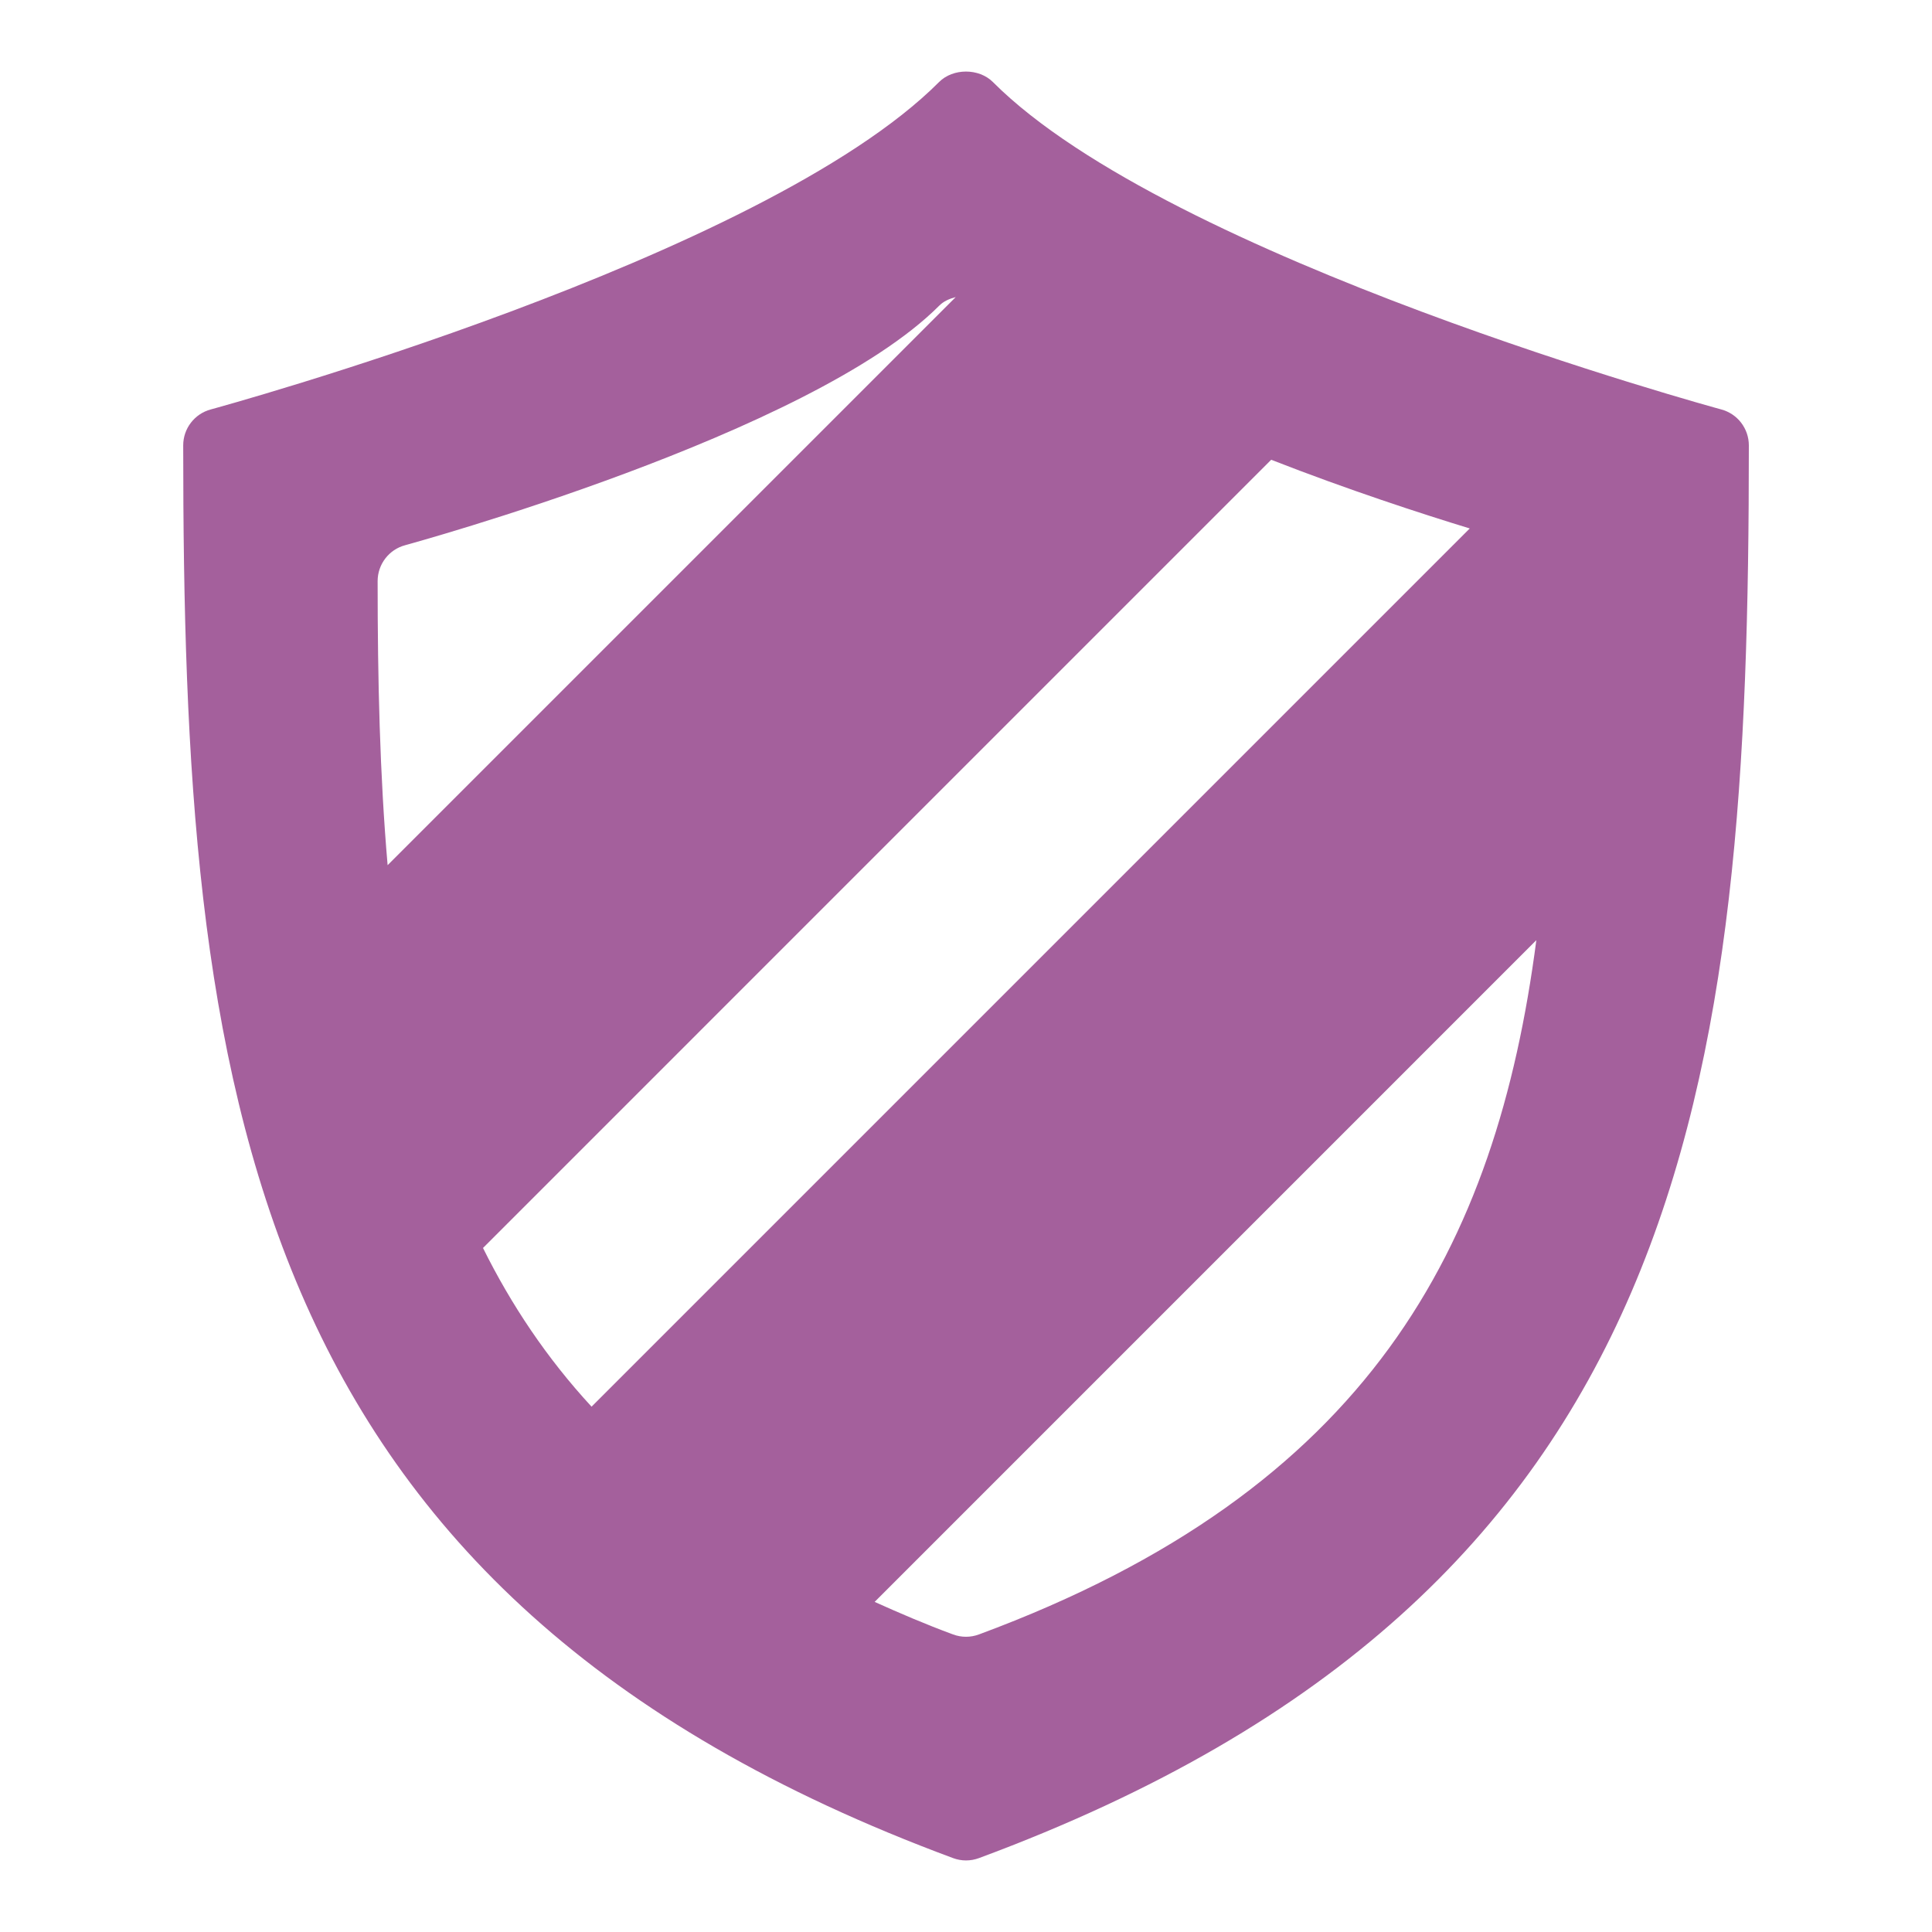 <?xml version="1.0" encoding="utf-8"?>
<!-- Generator: Adobe Illustrator 16.0.4, SVG Export Plug-In . SVG Version: 6.00 Build 0)  -->
<!DOCTYPE svg PUBLIC "-//W3C//DTD SVG 1.1//EN" "http://www.w3.org/Graphics/SVG/1.1/DTD/svg11.dtd">
<svg version="1.1" id="Layer_1" xmlns="http://www.w3.org/2000/svg" xmlns:xlink="http://www.w3.org/1999/xlink" x="0px" y="0px"
	 width="100px" height="100px" viewBox="0 0 100 100" enable-background="new 0 0 100 100" xml:space="preserve">
<path fill="#A4609C" d="M89.09,21.192c-0.282-0.077-28.553-7.786-37.695-16.943c-0.725-0.727-2.07-0.727-2.792,0
	c-9.139,9.158-37.41,16.866-37.692,16.943c-0.844,0.226-1.428,0.989-1.428,1.86c0,33.065,2.936,59.447,39.848,73.123
	c0.218,0.081,0.444,0.121,0.67,0.121c0.226,0,0.452-0.04,0.67-0.121c36.913-13.676,39.849-40.058,39.849-73.123
	C90.519,22.182,89.935,21.418,89.09,21.192z M20.975,28.219c0.207-0.061,20.976-5.721,27.634-12.393
	c0.233-0.236,0.539-0.366,0.859-0.449L20.063,44.781c-0.403-4.663-0.517-9.566-0.517-14.703
	C19.547,29.208,20.131,28.441,20.975,28.219z M25,64.595l40.797-40.798c3.984,1.558,7.774,2.791,10.277,3.556L30.619,72.809
	C28.29,70.284,26.458,67.532,25,64.595z M50.67,84.598c-0.218,0.081-0.444,0.121-0.67,0.121c-0.227,0-0.452-0.04-0.67-0.121
	c-1.433-0.528-2.759-1.1-4.059-1.684l34.25-34.251C77.449,64.535,70.889,77.112,50.67,84.598z"/>
</svg>
